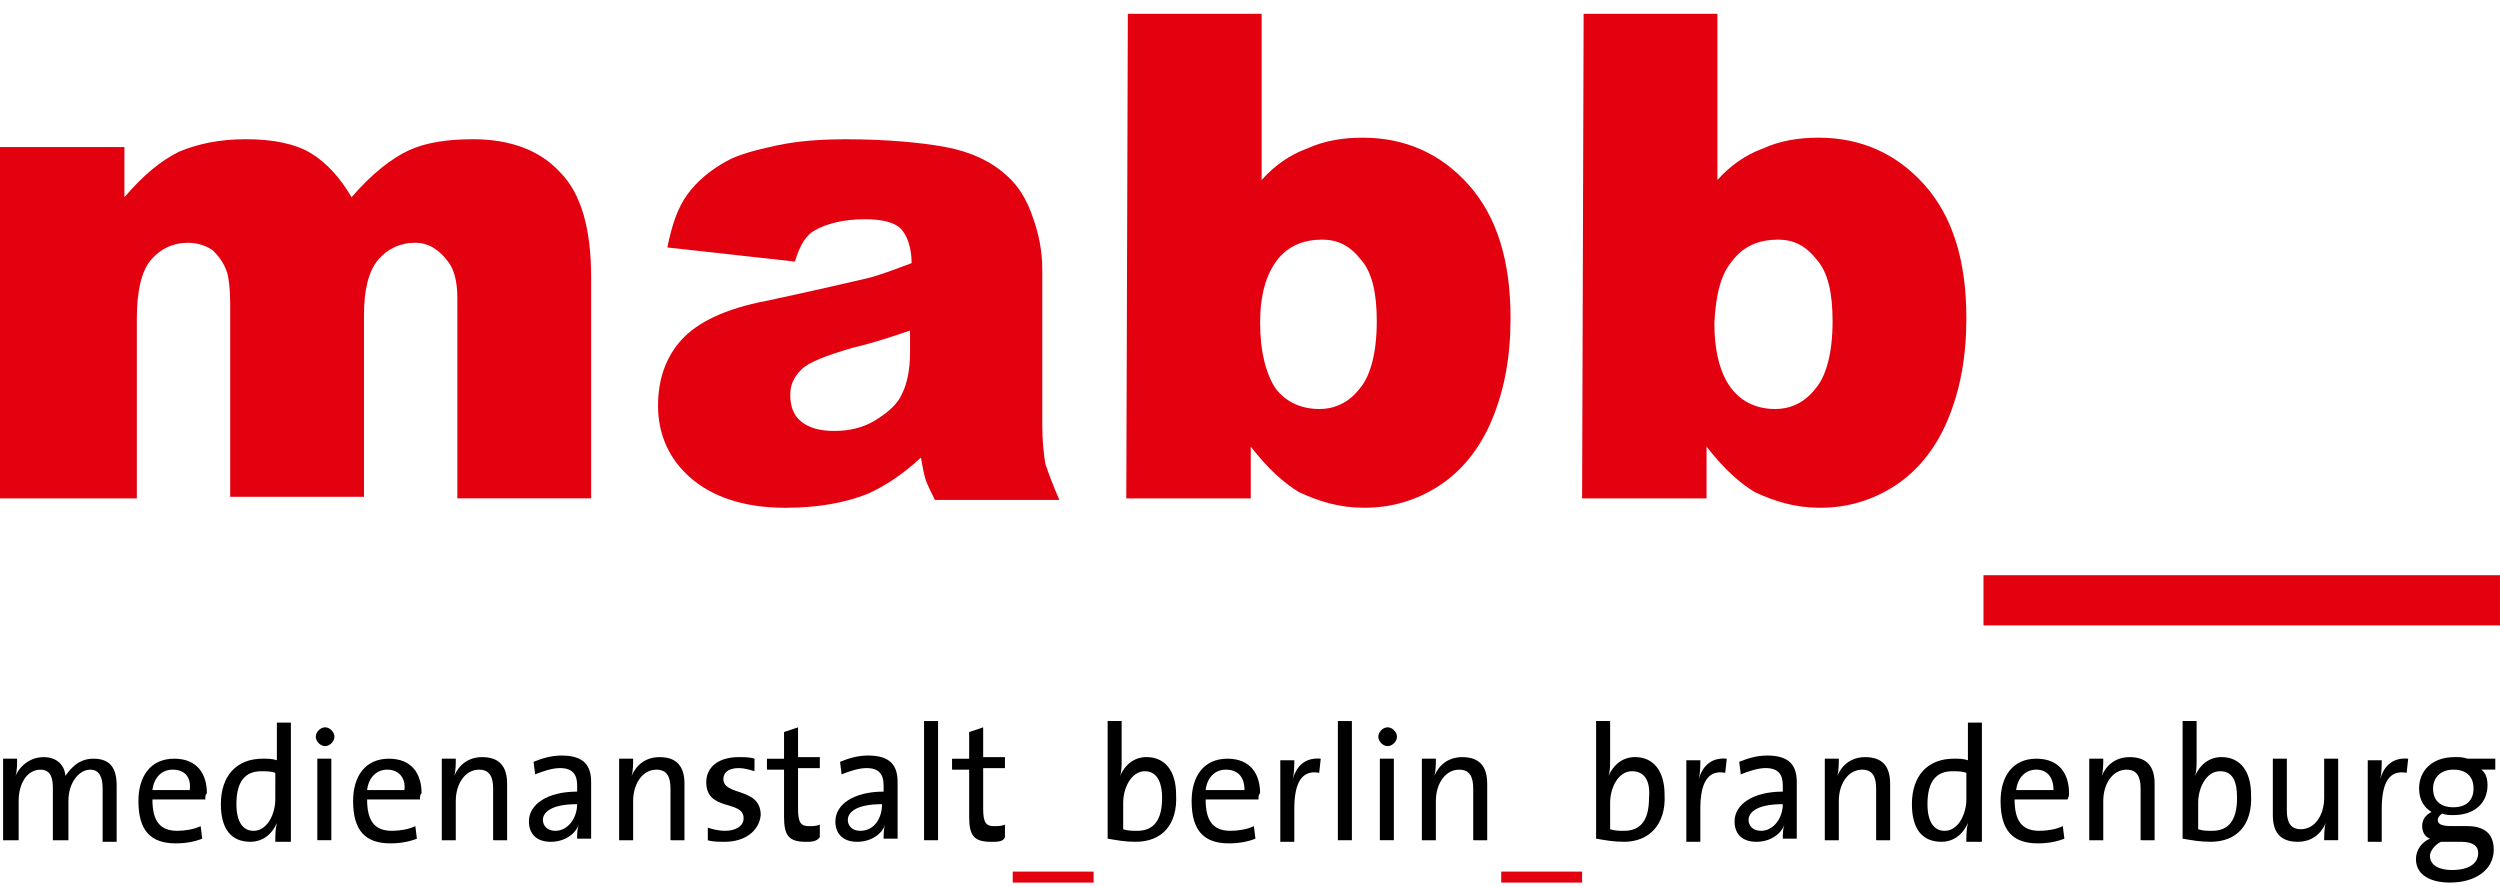 <svg fill="none" height="50" viewBox="0 0 141 50" width="141" xmlns="http://www.w3.org/2000/svg" xmlns:xlink="http://www.w3.org/1999/xlink"><clipPath id="a"><path d="m-.001.777h141v49h-141z"/></clipPath><g clip-path="url(#a)"><path d="m-.001 8.295h7.019v2.83c1.053-1.238 2.018-2.034 3.071-2.565 1.053-.442 2.281-.708 3.773-.708 1.579 0 2.808.265 3.685.796.877.531 1.667 1.415 2.281 2.477 1.141-1.327 2.281-2.211 3.247-2.653.965-.442 2.193-.619 3.597-.619 2.106 0 3.773.619 4.913 1.857 1.228 1.238 1.755 3.273 1.755 5.926v12.471h-7.546v-11.321c0-.884-.175-1.592-.526-2.034-.526-.708-1.141-1.061-1.843-1.061-.877 0-1.579.354-2.106.973-.526.619-.79 1.681-.79 3.096v10.26h-7.546v-10.879c0-.884-.088-1.504-.175-1.769-.175-.531-.439-.884-.79-1.238-.351-.265-.877-.442-1.404-.442-.877 0-1.579.354-2.106.973-.526.619-.79 1.769-.79 3.273v10.171h-7.721z" fill="#e3000f"/><path d="m45.975 12.983c.614-.354 1.579-.619 2.808-.619.965 0 1.667.177 2.018.531.351.354.614 1.061.614 1.946-.965.354-1.843.708-2.632.884-.79.177-2.632.619-5.528 1.238-2.369.442-3.948 1.238-4.826 2.211-.877.973-1.316 2.211-1.316 3.715 0 1.592.614 3.007 1.843 4.069 1.228 1.061 2.983 1.681 5.352 1.681 1.755 0 3.334-.265 4.65-.796.965-.442 1.93-1.061 2.983-2.034.088.531.175.973.263 1.238.088.265.263.619.526 1.15h7.019c-.351-.796-.614-1.504-.79-2.034-.088-.531-.175-1.238-.175-2.211v-8.756c0-.973-.175-1.946-.526-2.919-.351-1.061-.877-1.857-1.492-2.388-.877-.796-2.018-1.327-3.422-1.592-1.404-.265-3.422-.442-5.615-.442-1.404 0-2.72.088-3.948.354-1.228.265-2.193.531-2.808.884-.965.531-1.667 1.15-2.193 1.857-.526.708-.877 1.681-1.141 3.007l7.195.796c.263-.884.614-1.504 1.141-1.769zm5.352 6.899c0 .973-.175 1.769-.439 2.3-.263.619-.79 1.061-1.492 1.504-.702.442-1.492.619-2.369.619-.79 0-1.404-.177-1.843-.531s-.614-.884-.614-1.504c0-.531.175-.973.614-1.415.439-.442 1.404-.796 2.895-1.238 1.141-.265 2.194-.619 3.247-.973z" fill="#e3000f"/><path d="m63.523 28.108h7.019v-2.919c.965 1.238 1.843 2.034 2.72 2.565 1.141.531 2.281.884 3.685.884 1.579 0 2.983-.442 4.212-1.238s2.281-2.034 2.983-3.715 1.053-3.538 1.053-5.749c0-3.273-.79-5.749-2.369-7.518-1.579-1.769-3.597-2.653-5.966-2.653-1.141 0-2.193.177-3.159.619-.965.354-1.843.973-2.545 1.769v-9.375h-7.546zm8.511-13.444c.614-.796 1.492-1.15 2.545-1.15.877 0 1.579.354 2.194 1.15.614.708.877 1.857.877 3.45 0 1.769-.351 3.096-.965 3.803-.614.796-1.404 1.15-2.281 1.15-.965 0-1.843-.354-2.457-1.15-.526-.796-.877-2.034-.877-3.715 0-1.592.351-2.742.965-3.538z" fill="#e3000f"/><path d="m89.231 28.108h7.019v-2.919c.965 1.238 1.843 2.034 2.72 2.565 1.14.531 2.281.884 3.685.884 1.579 0 2.983-.442 4.211-1.238 1.229-.796 2.282-2.034 2.984-3.715s1.053-3.538 1.053-5.749c0-3.273-.79-5.749-2.37-7.518-1.579-1.769-3.597-2.653-5.966-2.653-1.141 0-2.193.177-3.159.619-.965.354-1.843.973-2.545 1.769v-9.375h-7.546zm8.511-13.444c.614-.796 1.492-1.15 2.545-1.15.877 0 1.579.354 2.193 1.15.615.708.878 1.857.878 3.45 0 1.769-.351 3.096-.965 3.803-.615.796-1.404 1.15-2.282 1.15-.965 0-1.842-.354-2.456-1.15-.614-.796-.965-2.034-.965-3.715.088-1.592.351-2.742 1.053-3.538z" fill="#e3000f"/><path d="m140.999 32.441h-29.13v2.83h29.13z" fill="#e3000f"/><g fill="#000"><path d="m5.789 47.389v-2.919c0-.619-.175-1.061-.702-1.061-.614 0-1.228.708-1.228 1.769v2.211h-.877v-2.919c0-.531-.088-1.061-.702-1.061-.702 0-1.228.708-1.228 1.769v2.211h-.877v-4.599h.79c0 .265 0 .708-.088.973.263-.619.877-1.061 1.579-1.061.965 0 1.228.708 1.228 1.061.263-.354.702-.973 1.579-.973.877 0 1.316.442 1.316 1.504v3.184h-.79z"/><path d="m11.58 45.089h-2.983c0 1.238.439 1.769 1.404 1.769.439 0 .965-.088 1.316-.265l.088.708c-.439.177-.965.265-1.492.265-1.404 0-2.106-.708-2.106-2.388 0-1.415.702-2.388 2.018-2.388s1.843.884 1.843 1.946c-.088.088-.088.177-.088.354zm-1.843-1.681c-.614 0-1.053.442-1.141 1.15h2.106c.088-.708-.263-1.15-.965-1.15z"/><path d="m15.528 47.389c0-.265 0-.619.088-.973-.263.619-.79 1.061-1.492 1.061-1.141 0-1.667-.796-1.667-2.123 0-1.592.877-2.565 2.369-2.565.263 0 .526 0 .79.088v-2.123h.79v6.722h-.877zm0-3.803c-.263-.088-.526-.088-.79-.088-.877 0-1.404.531-1.404 1.857 0 .973.351 1.504.965 1.504.79 0 1.228-.973 1.228-1.769z"/><path d="m18.336 42.082c-.263 0-.526-.265-.526-.531 0-.265.263-.531.526-.531s.526.265.526.531c0 .265-.263.531-.526.531zm-.439 5.307v-4.599h.79v4.599z"/><path d="m23.688 45.089h-2.983c0 1.238.439 1.769 1.404 1.769.439 0 .965-.088 1.316-.265l.088.708c-.439.177-.965.265-1.492.265-1.404 0-2.106-.708-2.106-2.388 0-1.415.702-2.388 2.018-2.388s1.843.884 1.843 1.946c-.088.088-.088.177-.088.354zm-1.843-1.681c-.614 0-1.053.442-1.141 1.15h2.106c.088-.708-.351-1.15-.965-1.15z"/><path d="m27.812 47.389v-2.919c0-.619-.175-1.061-.79-1.061-.79 0-1.316.796-1.316 1.769v2.211h-.79v-4.599h.79c0 .265 0 .708-.088.973.263-.619.79-1.061 1.579-1.061 1.053 0 1.404.619 1.404 1.504v3.184z"/><path d="m32.55 47.389c0-.354 0-.619.088-.884-.175.531-.79.973-1.579.973-.79 0-1.228-.442-1.228-1.15 0-.973 1.053-1.681 2.72-1.681v-.354c0-.619-.263-.973-.965-.973-.439 0-.965.177-1.404.354l-.088-.708c.439-.177.965-.354 1.579-.354 1.316 0 1.667.619 1.667 1.504v1.857 1.327h-.79zm0-2.034c-1.579 0-1.93.531-1.93.884 0 .354.263.619.702.619.702 0 1.228-.708 1.228-1.504z"/><path d="m37.815 47.389v-2.919c0-.619-.175-1.061-.79-1.061-.79 0-1.316.796-1.316 1.769v2.211h-.79v-4.599h.79c0 .265 0 .708-.088.973.263-.619.79-1.061 1.579-1.061 1.053 0 1.404.619 1.404 1.504v3.184z"/><path d="m40.886 47.477c-.351 0-.702 0-.965-.088v-.708c.263.088.614.177.965.177.614 0 1.053-.265 1.053-.708 0-1.061-2.106-.354-2.106-2.034 0-.796.614-1.415 1.843-1.415.263 0 .614 0 .877.088v.708c-.263-.088-.614-.177-.877-.177-.614 0-.877.265-.877.619 0 .973 2.106.442 2.106 2.034-.088.884-.877 1.504-2.018 1.504z"/><path d="m45.448 47.478c-.965 0-1.228-.354-1.228-1.415v-2.653h-.965v-.619h.965v-1.504l.79-.265v1.681h1.228v.619h-1.228v2.3c0 .796.175.973.614.973.175 0 .439 0 .614-.088v.708c-.175.265-.526.265-.79.265z"/><path d="m49.835 47.389c0-.354 0-.619.088-.884-.175.531-.79.973-1.579.973s-1.228-.442-1.228-1.15c0-.973 1.053-1.681 2.72-1.681v-.354c0-.619-.263-.973-.965-.973-.439 0-.965.177-1.404.354l-.088-.708c.439-.177.965-.354 1.579-.354 1.316 0 1.667.619 1.667 1.504v1.857 1.327h-.79zm-.088-2.034c-1.579 0-1.93.531-1.93.884 0 .354.263.619.702.619.79 0 1.228-.708 1.228-1.504z"/><path d="m52.117 47.389v-6.722h.79v6.722z"/><path d="m55.889 47.478c-.965 0-1.228-.354-1.228-1.415v-2.653h-.965v-.619h.965v-1.504l.79-.265v1.681h1.228v.619h-1.228v2.3c0 .796.175.973.614.973.175 0 .439 0 .614-.088v.708c-.088.265-.439.265-.79.265z"/></g><path d="m57.118 49.777v-.619h4.562v.619z" fill="#e3000f"/><path d="m64.05 47.477c-.614 0-1.053-.088-1.579-.177v-6.634h.79v2.211c0 .265 0 .619-.088.884.263-.619.79-1.061 1.492-1.061 1.053 0 1.667.796 1.667 2.123.088 1.681-.79 2.654-2.281 2.654zm.526-3.98c-.79 0-1.228.973-1.228 1.769v1.504c.263.088.526.088.79.088.877 0 1.404-.531 1.404-1.857 0-.973-.351-1.504-.965-1.504z" fill="#000"/><path d="m70.981 45.089h-2.983c0 1.238.439 1.769 1.404 1.769.439 0 .965-.088 1.316-.265l.088.708c-.439.177-.965.265-1.492.265-1.404 0-2.106-.708-2.106-2.388 0-1.415.702-2.388 2.018-2.388 1.316 0 1.843.884 1.843 1.946-.088.088-.088.177-.088.354zm-1.843-1.681c-.614 0-1.053.442-1.141 1.15h2.193c0-.708-.351-1.15-1.053-1.15z" fill="#000"/><path d="m74.403 43.586c-.965-.177-1.404.531-1.404 2.034v1.857h-.79v-4.599h.79c0 .265 0 .708-.088 1.061.175-.619.614-1.238 1.579-1.15z" fill="#000"/><path d="m75.456 47.389v-6.722h.79v6.722z" fill="#000"/><path d="m78.263 42.082c-.263 0-.526-.265-.526-.531 0-.265.263-.531.526-.531.263 0 .526.265.526.531 0 .265-.263.531-.526.531zm-.439 5.307v-4.599h.79v4.599z" fill="#000"/><path d="m83.089 47.389v-2.919c0-.619-.175-1.061-.79-1.061-.79 0-1.316.796-1.316 1.769v2.211h-.79v-4.599h.79c0 .265 0 .708-.088.973.263-.619.79-1.061 1.579-1.061 1.053 0 1.404.619 1.404 1.504v3.184z" fill="#000"/><path d="m84.668 49.777v-.619h4.562v.619z" fill="#e3000f"/><g fill="#000"><path d="m91.6 47.477c-.614 0-1.053-.088-1.579-.177v-6.634h.79v2.211c0 .265 0 .619-.088.884.263-.619.79-1.061 1.492-1.061 1.053 0 1.667.796 1.667 2.123.088 1.681-.877 2.654-2.281 2.654zm.439-3.98c-.79 0-1.228.973-1.228 1.769v1.504c.263.088.526.088.79.088.877 0 1.404-.531 1.404-1.857.088-.973-.263-1.504-.965-1.504z"/><path d="m97.303 43.586c-.965-.177-1.404.531-1.404 2.034v1.857h-.79v-4.599h.79c0 .265 0 .708-.088 1.061.175-.619.614-1.238 1.579-1.15z"/><path d="m100.55 47.389c0-.354 0-.619.087-.884-.175.531-.789.973-1.579.973-.79 0-1.228-.442-1.228-1.15 0-.973 1.053-1.681 2.72-1.681v-.354c0-.619-.264-.973-.966-.973-.439 0-.965.177-1.404.354l-.088-.708c.439-.177.965-.354 1.579-.354 1.316 0 1.667.619 1.667 1.504v1.857 1.327h-.789zm0-2.034c-1.58 0-1.931.531-1.931.884 0 .354.263.619.702.619.702 0 1.229-.708 1.229-1.504z"/><path d="m105.814 47.389v-2.919c0-.619-.175-1.061-.789-1.061-.79 0-1.316.796-1.316 1.769v2.211h-.79v-4.599h.79c0 .265 0 .708-.088.973.263-.619.79-1.061 1.579-1.061 1.053 0 1.404.619 1.404 1.504v3.184z"/><path d="m110.903 47.389c0-.265 0-.619.088-.973-.264.619-.79 1.061-1.492 1.061-1.141 0-1.667-.796-1.667-2.123 0-1.592.877-2.565 2.369-2.565.263 0 .526 0 .79.088v-2.123h.789v6.722h-.877zm0-3.803c-.263-.088-.526-.088-.79-.088-.877 0-1.404.531-1.404 1.857 0 .973.351 1.504.966 1.504.789 0 1.228-.973 1.228-1.769z"/><path d="m116.606 45.089h-2.983c0 1.238.439 1.769 1.404 1.769.439 0 .965-.088 1.316-.265l.088.708c-.439.177-.965.265-1.492.265-1.404 0-2.106-.708-2.106-2.388 0-1.415.702-2.388 2.019-2.388 1.316 0 1.842.884 1.842 1.946 0 .088 0 .177-.088.354zm-1.754-1.681c-.615 0-1.053.442-1.141 1.15h2.106c0-.708-.351-1.15-.965-1.15z"/><path d="m120.73 47.389v-2.919c0-.619-.176-1.061-.79-1.061-.789 0-1.316.796-1.316 1.769v2.211h-.79v-4.599h.79c0 .265 0 .708-.088.973.264-.619.79-1.061 1.58-1.061 1.053 0 1.404.619 1.404 1.504v3.184z"/><path d="m124.678 47.477c-.614 0-1.052-.088-1.579-.177v-6.634h.79v2.211c0 .265 0 .619-.088.884.263-.619.79-1.061 1.492-1.061 1.053 0 1.667.796 1.667 2.123.087 1.681-.79 2.654-2.282 2.654zm.527-3.98c-.79 0-1.228.973-1.228 1.769v1.504c.263.088.526.088.789.088.878 0 1.404-.531 1.404-1.857 0-.973-.263-1.504-.965-1.504z"/><path d="m131.083 47.389c0-.265 0-.708.088-.973-.263.619-.789 1.061-1.579 1.061-1.053 0-1.404-.619-1.404-1.504v-3.184h.79v2.919c0 .619.175 1.061.789 1.061.79 0 1.316-.796 1.316-1.769v-2.211h.79v4.599z"/><path d="m135.734 43.586c-.965-.177-1.404.531-1.404 2.034v1.857h-.789v-4.599h.789c0 .265 0 .708-.088 1.061.176-.619.615-1.238 1.58-1.15z"/><path d="m138.191 49.777c-1.141 0-1.931-.442-1.931-1.327 0-.531.351-.973.79-1.15-.263-.088-.439-.354-.439-.708s.176-.619.527-.796c-.439-.265-.702-.708-.702-1.327 0-.973.702-1.769 2.018-1.769.263 0 .438 0 .702.088h1.579v.619h-.79c.264.177.351.531.351.884 0 .973-.702 1.681-1.93 1.681-.175 0-.439 0-.614-.088-.176.088-.263.265-.263.354 0 .265.263.354.789.354h.878c.965 0 1.491.442 1.491 1.327 0 1.15-1.053 1.857-2.456 1.857zm.614-2.3h-1.141c-.351.177-.614.531-.614.796 0 .531.526.796 1.228.796.965 0 1.492-.354 1.492-.973 0-.354-.263-.619-.965-.619zm-.439-4.069c-.702 0-1.141.442-1.141 1.061 0 .708.439 1.061 1.141 1.061s1.141-.354 1.141-1.061-.439-1.061-1.141-1.061z"/></g></g></svg>